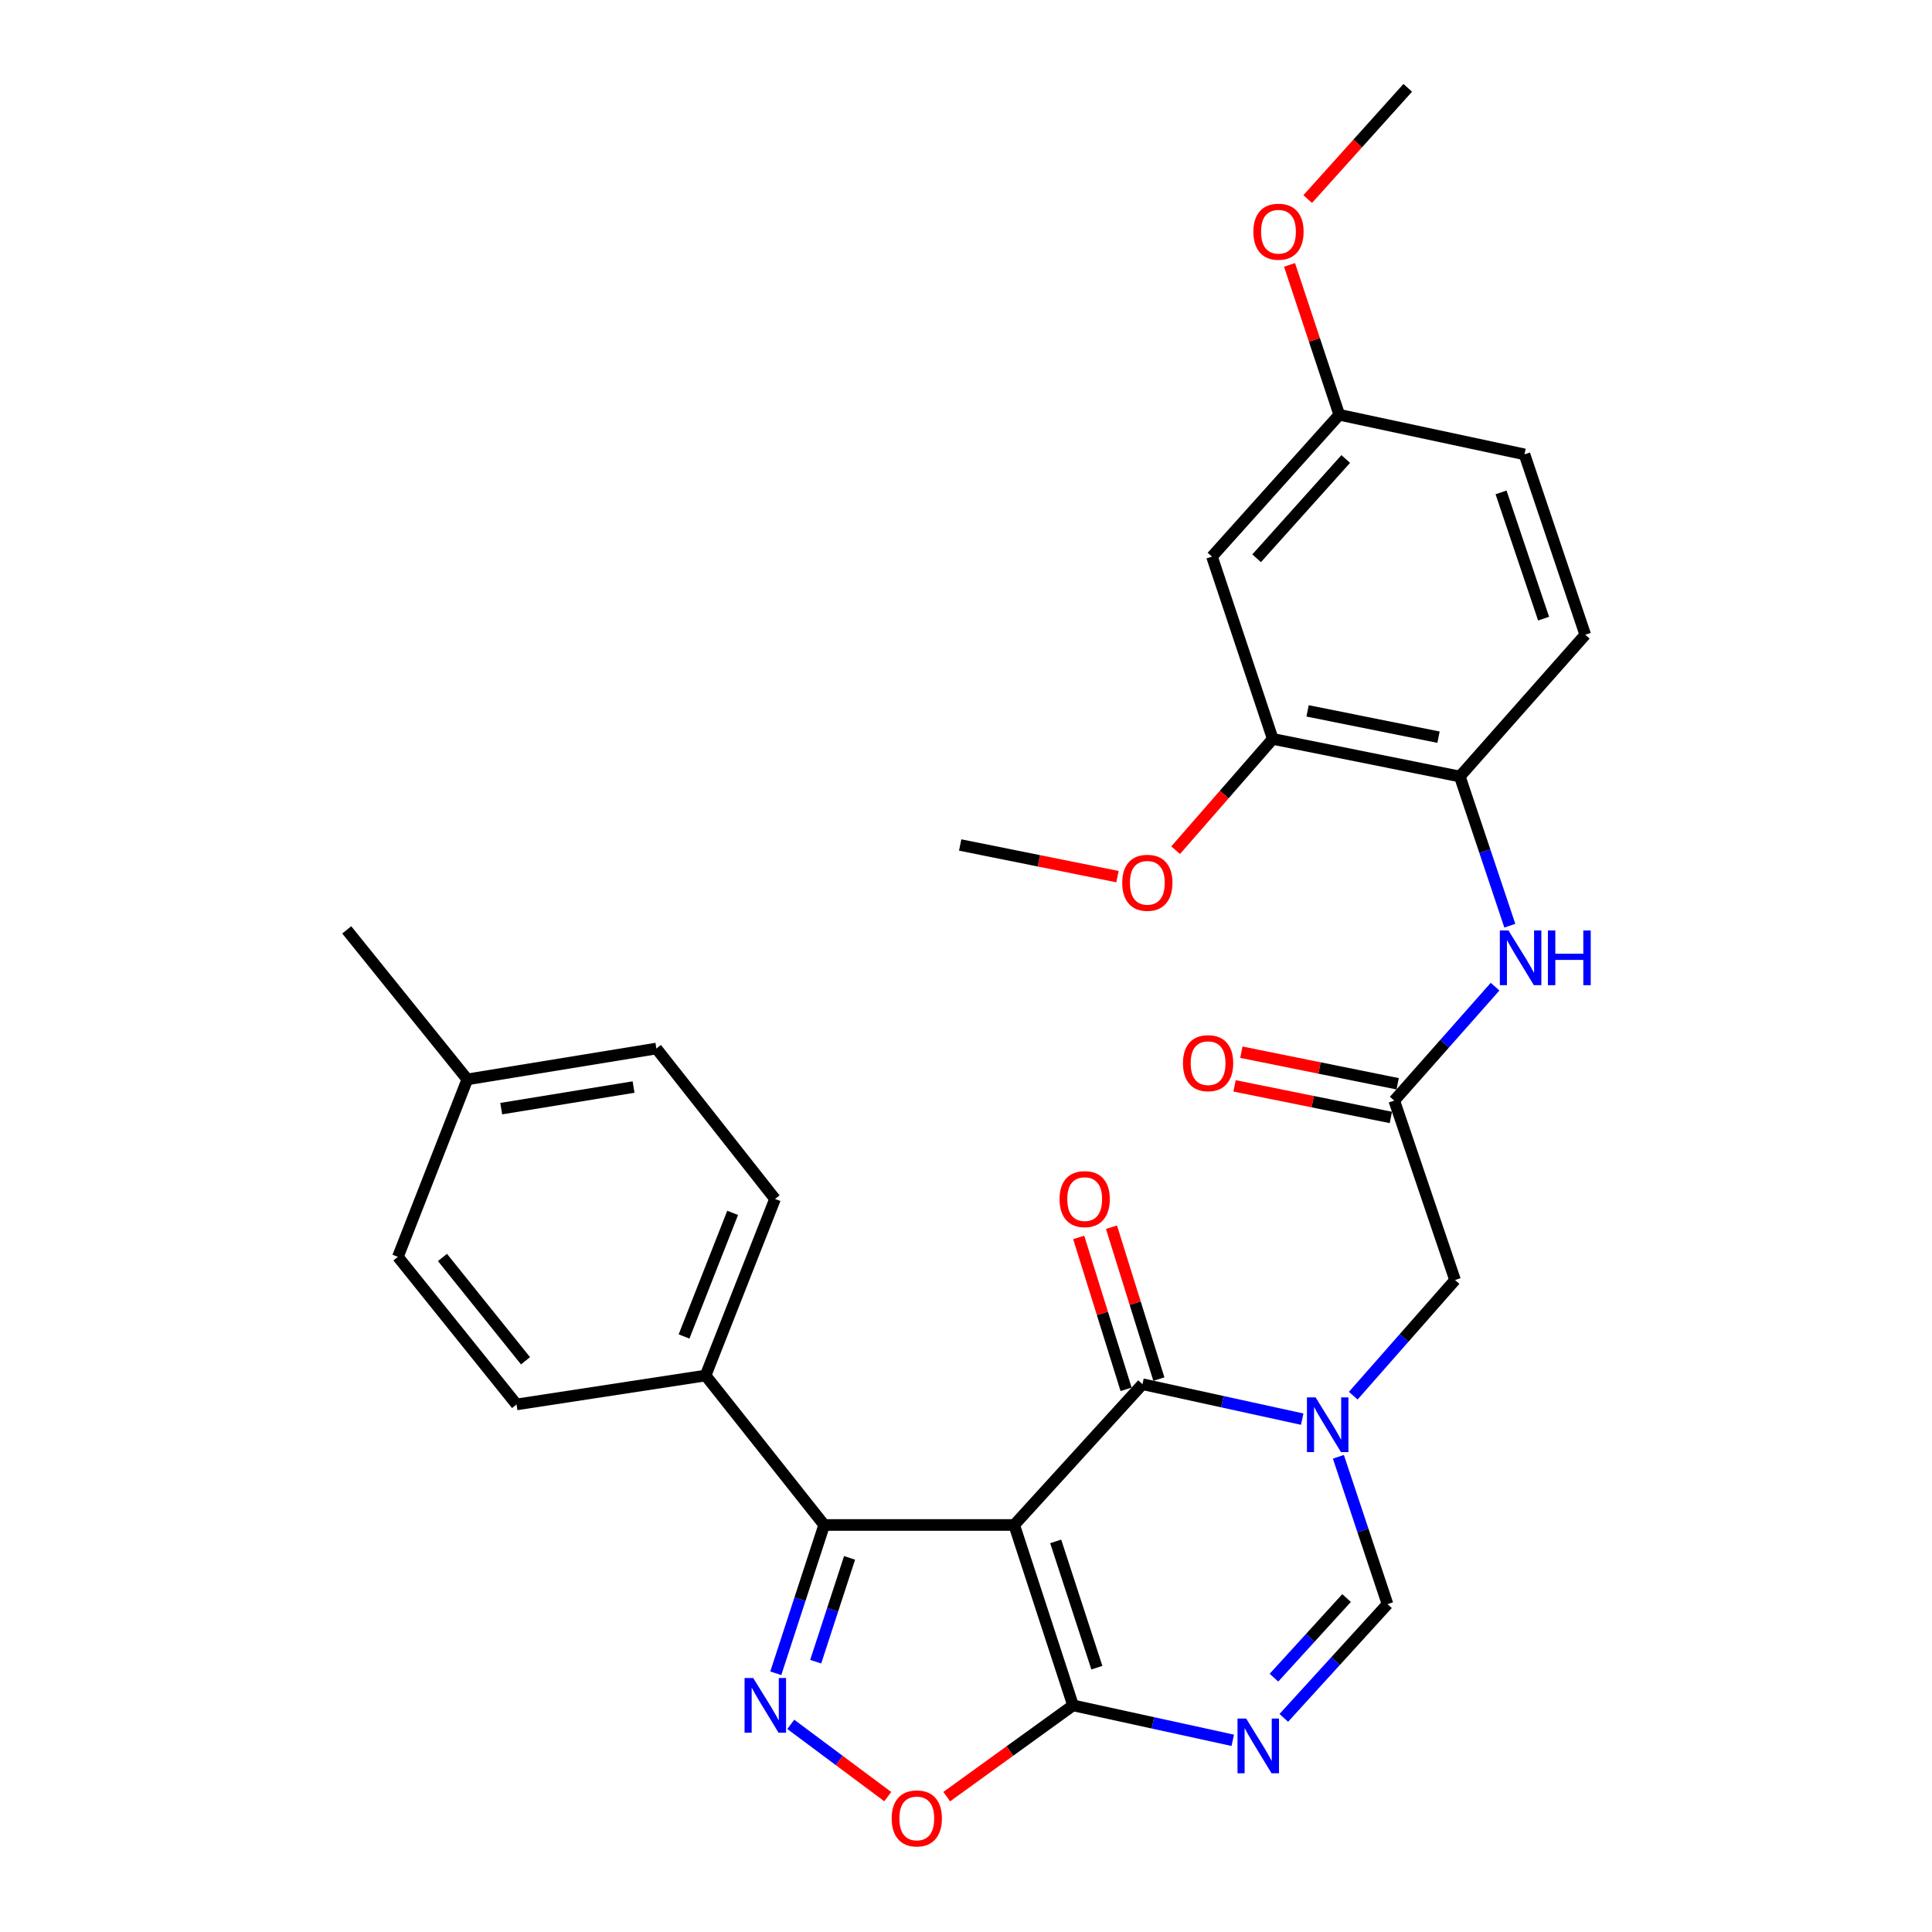 <?xml version='1.0' encoding='iso-8859-1'?>
<svg version='1.1' baseProfile='full'
              xmlns='http://www.w3.org/2000/svg'
                      xmlns:rdkit='http://www.rdkit.org/xml'
                      xmlns:xlink='http://www.w3.org/1999/xlink'
                  xml:space='preserve'
width='1000px' height='1000px' viewBox='0 0 1000 1000'>
<!-- END OF HEADER -->
<rect style='opacity:1.0;fill:#FFFFFF;stroke:none' width='1000' height='1000' x='0' y='0'> </rect>
<path class='bond-0' d='M 524.957,789.326 L 591.343,716.461' style='fill:none;fill-rule:evenodd;stroke:#000000;stroke-width:6px;stroke-linecap:butt;stroke-linejoin:miter;stroke-opacity:1' />
<path class='bond-2' d='M 524.957,789.326 L 555.404,882.704' style='fill:none;fill-rule:evenodd;stroke:#000000;stroke-width:6px;stroke-linecap:butt;stroke-linejoin:miter;stroke-opacity:1' />
<path class='bond-2' d='M 546.425,797.822 L 567.738,863.186' style='fill:none;fill-rule:evenodd;stroke:#000000;stroke-width:6px;stroke-linecap:butt;stroke-linejoin:miter;stroke-opacity:1' />
<path class='bond-5' d='M 524.957,789.326 L 426.592,789.326' style='fill:none;fill-rule:evenodd;stroke:#000000;stroke-width:6px;stroke-linecap:butt;stroke-linejoin:miter;stroke-opacity:1' />
<path class='bond-1' d='M 591.343,716.461 L 632.68,725.506' style='fill:none;fill-rule:evenodd;stroke:#000000;stroke-width:6px;stroke-linecap:butt;stroke-linejoin:miter;stroke-opacity:1' />
<path class='bond-1' d='M 632.68,725.506 L 674.016,734.55' style='fill:none;fill-rule:evenodd;stroke:#0000FF;stroke-width:6px;stroke-linecap:butt;stroke-linejoin:miter;stroke-opacity:1' />
<path class='bond-15' d='M 599.828,713.814 L 587.565,674.506' style='fill:none;fill-rule:evenodd;stroke:#000000;stroke-width:6px;stroke-linecap:butt;stroke-linejoin:miter;stroke-opacity:1' />
<path class='bond-15' d='M 587.565,674.506 L 575.302,635.198' style='fill:none;fill-rule:evenodd;stroke:#FF0000;stroke-width:6px;stroke-linecap:butt;stroke-linejoin:miter;stroke-opacity:1' />
<path class='bond-15' d='M 582.858,719.108 L 570.595,679.8' style='fill:none;fill-rule:evenodd;stroke:#000000;stroke-width:6px;stroke-linecap:butt;stroke-linejoin:miter;stroke-opacity:1' />
<path class='bond-15' d='M 570.595,679.8 L 558.332,640.493' style='fill:none;fill-rule:evenodd;stroke:#FF0000;stroke-width:6px;stroke-linecap:butt;stroke-linejoin:miter;stroke-opacity:1' />
<path class='bond-10' d='M 700.444,722.401 L 726.788,692.469' style='fill:none;fill-rule:evenodd;stroke:#0000FF;stroke-width:6px;stroke-linecap:butt;stroke-linejoin:miter;stroke-opacity:1' />
<path class='bond-10' d='M 726.788,692.469 L 753.132,662.538' style='fill:none;fill-rule:evenodd;stroke:#000000;stroke-width:6px;stroke-linecap:butt;stroke-linejoin:miter;stroke-opacity:1' />
<path class='bond-31' d='M 692.747,754.044 L 705.459,792.168' style='fill:none;fill-rule:evenodd;stroke:#0000FF;stroke-width:6px;stroke-linecap:butt;stroke-linejoin:miter;stroke-opacity:1' />
<path class='bond-31' d='M 705.459,792.168 L 718.171,830.292' style='fill:none;fill-rule:evenodd;stroke:#000000;stroke-width:6px;stroke-linecap:butt;stroke-linejoin:miter;stroke-opacity:1' />
<path class='bond-4' d='M 555.404,882.704 L 596.741,891.744' style='fill:none;fill-rule:evenodd;stroke:#000000;stroke-width:6px;stroke-linecap:butt;stroke-linejoin:miter;stroke-opacity:1' />
<path class='bond-4' d='M 596.741,891.744 L 638.078,900.785' style='fill:none;fill-rule:evenodd;stroke:#0000FF;stroke-width:6px;stroke-linecap:butt;stroke-linejoin:miter;stroke-opacity:1' />
<path class='bond-7' d='M 555.404,882.704 L 522.714,906.32' style='fill:none;fill-rule:evenodd;stroke:#000000;stroke-width:6px;stroke-linecap:butt;stroke-linejoin:miter;stroke-opacity:1' />
<path class='bond-7' d='M 522.714,906.32 L 490.024,929.937' style='fill:none;fill-rule:evenodd;stroke:#FF0000;stroke-width:6px;stroke-linecap:butt;stroke-linejoin:miter;stroke-opacity:1' />
<path class='bond-3' d='M 401.545,866.088 L 414.069,827.707' style='fill:none;fill-rule:evenodd;stroke:#0000FF;stroke-width:6px;stroke-linecap:butt;stroke-linejoin:miter;stroke-opacity:1' />
<path class='bond-3' d='M 414.069,827.707 L 426.592,789.326' style='fill:none;fill-rule:evenodd;stroke:#000000;stroke-width:6px;stroke-linecap:butt;stroke-linejoin:miter;stroke-opacity:1' />
<path class='bond-3' d='M 422.202,860.088 L 430.968,833.221' style='fill:none;fill-rule:evenodd;stroke:#0000FF;stroke-width:6px;stroke-linecap:butt;stroke-linejoin:miter;stroke-opacity:1' />
<path class='bond-3' d='M 430.968,833.221 L 439.735,806.354' style='fill:none;fill-rule:evenodd;stroke:#000000;stroke-width:6px;stroke-linecap:butt;stroke-linejoin:miter;stroke-opacity:1' />
<path class='bond-30' d='M 409.309,892.529 L 434.402,911.228' style='fill:none;fill-rule:evenodd;stroke:#0000FF;stroke-width:6px;stroke-linecap:butt;stroke-linejoin:miter;stroke-opacity:1' />
<path class='bond-30' d='M 434.402,911.228 L 459.496,929.927' style='fill:none;fill-rule:evenodd;stroke:#FF0000;stroke-width:6px;stroke-linecap:butt;stroke-linejoin:miter;stroke-opacity:1' />
<path class='bond-6' d='M 664.493,889.168 L 691.332,859.73' style='fill:none;fill-rule:evenodd;stroke:#0000FF;stroke-width:6px;stroke-linecap:butt;stroke-linejoin:miter;stroke-opacity:1' />
<path class='bond-6' d='M 691.332,859.73 L 718.171,830.292' style='fill:none;fill-rule:evenodd;stroke:#000000;stroke-width:6px;stroke-linecap:butt;stroke-linejoin:miter;stroke-opacity:1' />
<path class='bond-6' d='M 659.408,868.359 L 678.196,847.753' style='fill:none;fill-rule:evenodd;stroke:#0000FF;stroke-width:6px;stroke-linecap:butt;stroke-linejoin:miter;stroke-opacity:1' />
<path class='bond-6' d='M 678.196,847.753 L 696.983,827.146' style='fill:none;fill-rule:evenodd;stroke:#000000;stroke-width:6px;stroke-linecap:butt;stroke-linejoin:miter;stroke-opacity:1' />
<path class='bond-13' d='M 426.592,789.326 L 365.212,711.967' style='fill:none;fill-rule:evenodd;stroke:#000000;stroke-width:6px;stroke-linecap:butt;stroke-linejoin:miter;stroke-opacity:1' />
<path class='bond-8' d='M 721.667,569.673 L 753.132,662.538' style='fill:none;fill-rule:evenodd;stroke:#000000;stroke-width:6px;stroke-linecap:butt;stroke-linejoin:miter;stroke-opacity:1' />
<path class='bond-9' d='M 721.667,569.673 L 747.758,540.186' style='fill:none;fill-rule:evenodd;stroke:#000000;stroke-width:6px;stroke-linecap:butt;stroke-linejoin:miter;stroke-opacity:1' />
<path class='bond-9' d='M 747.758,540.186 L 773.849,510.698' style='fill:none;fill-rule:evenodd;stroke:#0000FF;stroke-width:6px;stroke-linecap:butt;stroke-linejoin:miter;stroke-opacity:1' />
<path class='bond-16' d='M 723.427,560.961 L 682.976,552.79' style='fill:none;fill-rule:evenodd;stroke:#000000;stroke-width:6px;stroke-linecap:butt;stroke-linejoin:miter;stroke-opacity:1' />
<path class='bond-16' d='M 682.976,552.79 L 642.525,544.618' style='fill:none;fill-rule:evenodd;stroke:#FF0000;stroke-width:6px;stroke-linecap:butt;stroke-linejoin:miter;stroke-opacity:1' />
<path class='bond-16' d='M 719.907,578.386 L 679.456,570.214' style='fill:none;fill-rule:evenodd;stroke:#000000;stroke-width:6px;stroke-linecap:butt;stroke-linejoin:miter;stroke-opacity:1' />
<path class='bond-16' d='M 679.456,570.214 L 639.005,562.043' style='fill:none;fill-rule:evenodd;stroke:#FF0000;stroke-width:6px;stroke-linecap:butt;stroke-linejoin:miter;stroke-opacity:1' />
<path class='bond-11' d='M 781.482,479.136 L 768.541,440.523' style='fill:none;fill-rule:evenodd;stroke:#0000FF;stroke-width:6px;stroke-linecap:butt;stroke-linejoin:miter;stroke-opacity:1' />
<path class='bond-11' d='M 768.541,440.523 L 755.601,401.91' style='fill:none;fill-rule:evenodd;stroke:#000000;stroke-width:6px;stroke-linecap:butt;stroke-linejoin:miter;stroke-opacity:1' />
<path class='bond-12' d='M 755.601,401.91 L 658.777,382.454' style='fill:none;fill-rule:evenodd;stroke:#000000;stroke-width:6px;stroke-linecap:butt;stroke-linejoin:miter;stroke-opacity:1' />
<path class='bond-12' d='M 744.58,381.563 L 676.802,367.944' style='fill:none;fill-rule:evenodd;stroke:#000000;stroke-width:6px;stroke-linecap:butt;stroke-linejoin:miter;stroke-opacity:1' />
<path class='bond-17' d='M 755.601,401.91 L 820.526,328.541' style='fill:none;fill-rule:evenodd;stroke:#000000;stroke-width:6px;stroke-linecap:butt;stroke-linejoin:miter;stroke-opacity:1' />
<path class='bond-14' d='M 658.777,382.454 L 627.312,288.098' style='fill:none;fill-rule:evenodd;stroke:#000000;stroke-width:6px;stroke-linecap:butt;stroke-linejoin:miter;stroke-opacity:1' />
<path class='bond-22' d='M 658.777,382.454 L 633.644,411.258' style='fill:none;fill-rule:evenodd;stroke:#000000;stroke-width:6px;stroke-linecap:butt;stroke-linejoin:miter;stroke-opacity:1' />
<path class='bond-22' d='M 633.644,411.258 L 608.511,440.061' style='fill:none;fill-rule:evenodd;stroke:#FF0000;stroke-width:6px;stroke-linecap:butt;stroke-linejoin:miter;stroke-opacity:1' />
<path class='bond-18' d='M 365.212,711.967 L 401.151,620.574' style='fill:none;fill-rule:evenodd;stroke:#000000;stroke-width:6px;stroke-linecap:butt;stroke-linejoin:miter;stroke-opacity:1' />
<path class='bond-18' d='M 354.059,691.753 L 379.216,627.778' style='fill:none;fill-rule:evenodd;stroke:#000000;stroke-width:6px;stroke-linecap:butt;stroke-linejoin:miter;stroke-opacity:1' />
<path class='bond-19' d='M 365.212,711.967 L 267.361,726.929' style='fill:none;fill-rule:evenodd;stroke:#000000;stroke-width:6px;stroke-linecap:butt;stroke-linejoin:miter;stroke-opacity:1' />
<path class='bond-33' d='M 627.312,288.098 L 693.204,214.69' style='fill:none;fill-rule:evenodd;stroke:#000000;stroke-width:6px;stroke-linecap:butt;stroke-linejoin:miter;stroke-opacity:1' />
<path class='bond-33' d='M 650.425,288.962 L 696.55,237.576' style='fill:none;fill-rule:evenodd;stroke:#000000;stroke-width:6px;stroke-linecap:butt;stroke-linejoin:miter;stroke-opacity:1' />
<path class='bond-21' d='M 820.526,328.541 L 789.071,235.183' style='fill:none;fill-rule:evenodd;stroke:#000000;stroke-width:6px;stroke-linecap:butt;stroke-linejoin:miter;stroke-opacity:1' />
<path class='bond-21' d='M 798.962,320.213 L 776.943,254.862' style='fill:none;fill-rule:evenodd;stroke:#000000;stroke-width:6px;stroke-linecap:butt;stroke-linejoin:miter;stroke-opacity:1' />
<path class='bond-24' d='M 401.151,620.574 L 339.742,542.712' style='fill:none;fill-rule:evenodd;stroke:#000000;stroke-width:6px;stroke-linecap:butt;stroke-linejoin:miter;stroke-opacity:1' />
<path class='bond-23' d='M 267.361,726.929 L 205.952,650.538' style='fill:none;fill-rule:evenodd;stroke:#000000;stroke-width:6px;stroke-linecap:butt;stroke-linejoin:miter;stroke-opacity:1' />
<path class='bond-23' d='M 272.004,704.333 L 229.018,650.859' style='fill:none;fill-rule:evenodd;stroke:#000000;stroke-width:6px;stroke-linecap:butt;stroke-linejoin:miter;stroke-opacity:1' />
<path class='bond-20' d='M 693.204,214.69 L 789.071,235.183' style='fill:none;fill-rule:evenodd;stroke:#000000;stroke-width:6px;stroke-linecap:butt;stroke-linejoin:miter;stroke-opacity:1' />
<path class='bond-26' d='M 693.204,214.69 L 680.335,175.899' style='fill:none;fill-rule:evenodd;stroke:#000000;stroke-width:6px;stroke-linecap:butt;stroke-linejoin:miter;stroke-opacity:1' />
<path class='bond-26' d='M 680.335,175.899 L 667.465,137.109' style='fill:none;fill-rule:evenodd;stroke:#FF0000;stroke-width:6px;stroke-linecap:butt;stroke-linejoin:miter;stroke-opacity:1' />
<path class='bond-28' d='M 578.391,453.738 L 537.69,445.551' style='fill:none;fill-rule:evenodd;stroke:#FF0000;stroke-width:6px;stroke-linecap:butt;stroke-linejoin:miter;stroke-opacity:1' />
<path class='bond-28' d='M 537.69,445.551 L 496.988,437.364' style='fill:none;fill-rule:evenodd;stroke:#000000;stroke-width:6px;stroke-linecap:butt;stroke-linejoin:miter;stroke-opacity:1' />
<path class='bond-25' d='M 205.952,650.538 L 241.89,558.681' style='fill:none;fill-rule:evenodd;stroke:#000000;stroke-width:6px;stroke-linecap:butt;stroke-linejoin:miter;stroke-opacity:1' />
<path class='bond-32' d='M 339.742,542.712 L 241.89,558.681' style='fill:none;fill-rule:evenodd;stroke:#000000;stroke-width:6px;stroke-linecap:butt;stroke-linejoin:miter;stroke-opacity:1' />
<path class='bond-32' d='M 327.927,562.652 L 259.431,573.831' style='fill:none;fill-rule:evenodd;stroke:#000000;stroke-width:6px;stroke-linecap:butt;stroke-linejoin:miter;stroke-opacity:1' />
<path class='bond-27' d='M 241.89,558.681 L 179.474,481.303' style='fill:none;fill-rule:evenodd;stroke:#000000;stroke-width:6px;stroke-linecap:butt;stroke-linejoin:miter;stroke-opacity:1' />
<path class='bond-29' d='M 676.868,103.029 L 702.759,74.242' style='fill:none;fill-rule:evenodd;stroke:#FF0000;stroke-width:6px;stroke-linecap:butt;stroke-linejoin:miter;stroke-opacity:1' />
<path class='bond-29' d='M 702.759,74.242 L 728.65,45.455' style='fill:none;fill-rule:evenodd;stroke:#000000;stroke-width:6px;stroke-linecap:butt;stroke-linejoin:miter;stroke-opacity:1' />
<path  class='atom-2' d='M 680.95 723.277
L 690.23 738.277
Q 691.15 739.757, 692.63 742.437
Q 694.11 745.117, 694.19 745.277
L 694.19 723.277
L 697.95 723.277
L 697.95 751.597
L 694.07 751.597
L 684.11 735.197
Q 682.95 733.277, 681.71 731.077
Q 680.51 728.877, 680.15 728.197
L 680.15 751.597
L 676.47 751.597
L 676.47 723.277
L 680.95 723.277
' fill='#0000FF'/>
<path  class='atom-4' d='M 389.864 868.544
L 399.144 883.544
Q 400.064 885.024, 401.544 887.704
Q 403.024 890.384, 403.104 890.544
L 403.104 868.544
L 406.864 868.544
L 406.864 896.864
L 402.984 896.864
L 393.024 880.464
Q 391.864 878.544, 390.624 876.344
Q 389.424 874.144, 389.064 873.464
L 389.064 896.864
L 385.384 896.864
L 385.384 868.544
L 389.864 868.544
' fill='#0000FF'/>
<path  class='atom-5' d='M 645.011 889.51
L 654.291 904.51
Q 655.211 905.99, 656.691 908.67
Q 658.171 911.35, 658.251 911.51
L 658.251 889.51
L 662.011 889.51
L 662.011 917.83
L 658.131 917.83
L 648.171 901.43
Q 647.011 899.51, 645.771 897.31
Q 644.571 895.11, 644.211 894.43
L 644.211 917.83
L 640.531 917.83
L 640.531 889.51
L 645.011 889.51
' fill='#0000FF'/>
<path  class='atom-8' d='M 461.53 941.21
Q 461.53 934.41, 464.89 930.61
Q 468.25 926.81, 474.53 926.81
Q 480.81 926.81, 484.17 930.61
Q 487.53 934.41, 487.53 941.21
Q 487.53 948.09, 484.13 952.01
Q 480.73 955.89, 474.53 955.89
Q 468.29 955.89, 464.89 952.01
Q 461.53 948.13, 461.53 941.21
M 474.53 952.69
Q 478.85 952.69, 481.17 949.81
Q 483.53 946.89, 483.53 941.21
Q 483.53 935.65, 481.17 932.85
Q 478.85 930.01, 474.53 930.01
Q 470.21 930.01, 467.85 932.81
Q 465.53 935.61, 465.53 941.21
Q 465.53 946.93, 467.85 949.81
Q 470.21 952.69, 474.53 952.69
' fill='#FF0000'/>
<path  class='atom-10' d='M 780.796 481.611
L 790.076 496.611
Q 790.996 498.091, 792.476 500.771
Q 793.956 503.451, 794.036 503.611
L 794.036 481.611
L 797.796 481.611
L 797.796 509.931
L 793.916 509.931
L 783.956 493.531
Q 782.796 491.611, 781.556 489.411
Q 780.356 487.211, 779.996 486.531
L 779.996 509.931
L 776.316 509.931
L 776.316 481.611
L 780.796 481.611
' fill='#0000FF'/>
<path  class='atom-10' d='M 801.196 481.611
L 805.036 481.611
L 805.036 493.651
L 819.516 493.651
L 819.516 481.611
L 823.356 481.611
L 823.356 509.931
L 819.516 509.931
L 819.516 496.851
L 805.036 496.851
L 805.036 509.931
L 801.196 509.931
L 801.196 481.611
' fill='#0000FF'/>
<path  class='atom-16' d='M 548.429 620.654
Q 548.429 613.854, 551.789 610.054
Q 555.149 606.254, 561.429 606.254
Q 567.709 606.254, 571.069 610.054
Q 574.429 613.854, 574.429 620.654
Q 574.429 627.534, 571.029 631.454
Q 567.629 635.334, 561.429 635.334
Q 555.189 635.334, 551.789 631.454
Q 548.429 627.574, 548.429 620.654
M 561.429 632.134
Q 565.749 632.134, 568.069 629.254
Q 570.429 626.334, 570.429 620.654
Q 570.429 615.094, 568.069 612.294
Q 565.749 609.454, 561.429 609.454
Q 557.109 609.454, 554.749 612.254
Q 552.429 615.054, 552.429 620.654
Q 552.429 626.374, 554.749 629.254
Q 557.109 632.134, 561.429 632.134
' fill='#FF0000'/>
<path  class='atom-17' d='M 612.307 550.288
Q 612.307 543.488, 615.667 539.688
Q 619.027 535.888, 625.307 535.888
Q 631.587 535.888, 634.947 539.688
Q 638.307 543.488, 638.307 550.288
Q 638.307 557.168, 634.907 561.088
Q 631.507 564.968, 625.307 564.968
Q 619.067 564.968, 615.667 561.088
Q 612.307 557.208, 612.307 550.288
M 625.307 561.768
Q 629.627 561.768, 631.947 558.888
Q 634.307 555.968, 634.307 550.288
Q 634.307 544.728, 631.947 541.928
Q 629.627 539.088, 625.307 539.088
Q 620.987 539.088, 618.627 541.888
Q 616.307 544.688, 616.307 550.288
Q 616.307 556.008, 618.627 558.888
Q 620.987 561.768, 625.307 561.768
' fill='#FF0000'/>
<path  class='atom-23' d='M 580.862 456.93
Q 580.862 450.13, 584.222 446.33
Q 587.582 442.53, 593.862 442.53
Q 600.142 442.53, 603.502 446.33
Q 606.862 450.13, 606.862 456.93
Q 606.862 463.81, 603.462 467.73
Q 600.062 471.61, 593.862 471.61
Q 587.622 471.61, 584.222 467.73
Q 580.862 463.85, 580.862 456.93
M 593.862 468.41
Q 598.182 468.41, 600.502 465.53
Q 602.862 462.61, 602.862 456.93
Q 602.862 451.37, 600.502 448.57
Q 598.182 445.73, 593.862 445.73
Q 589.542 445.73, 587.182 448.53
Q 584.862 451.33, 584.862 456.93
Q 584.862 462.65, 587.182 465.53
Q 589.542 468.41, 593.862 468.41
' fill='#FF0000'/>
<path  class='atom-27' d='M 648.74 119.931
Q 648.74 113.131, 652.1 109.331
Q 655.46 105.531, 661.74 105.531
Q 668.02 105.531, 671.38 109.331
Q 674.74 113.131, 674.74 119.931
Q 674.74 126.811, 671.34 130.731
Q 667.94 134.611, 661.74 134.611
Q 655.5 134.611, 652.1 130.731
Q 648.74 126.851, 648.74 119.931
M 661.74 131.411
Q 666.06 131.411, 668.38 128.531
Q 670.74 125.611, 670.74 119.931
Q 670.74 114.371, 668.38 111.571
Q 666.06 108.731, 661.74 108.731
Q 657.42 108.731, 655.06 111.531
Q 652.74 114.331, 652.74 119.931
Q 652.74 125.651, 655.06 128.531
Q 657.42 131.411, 661.74 131.411
' fill='#FF0000'/>
</svg>
